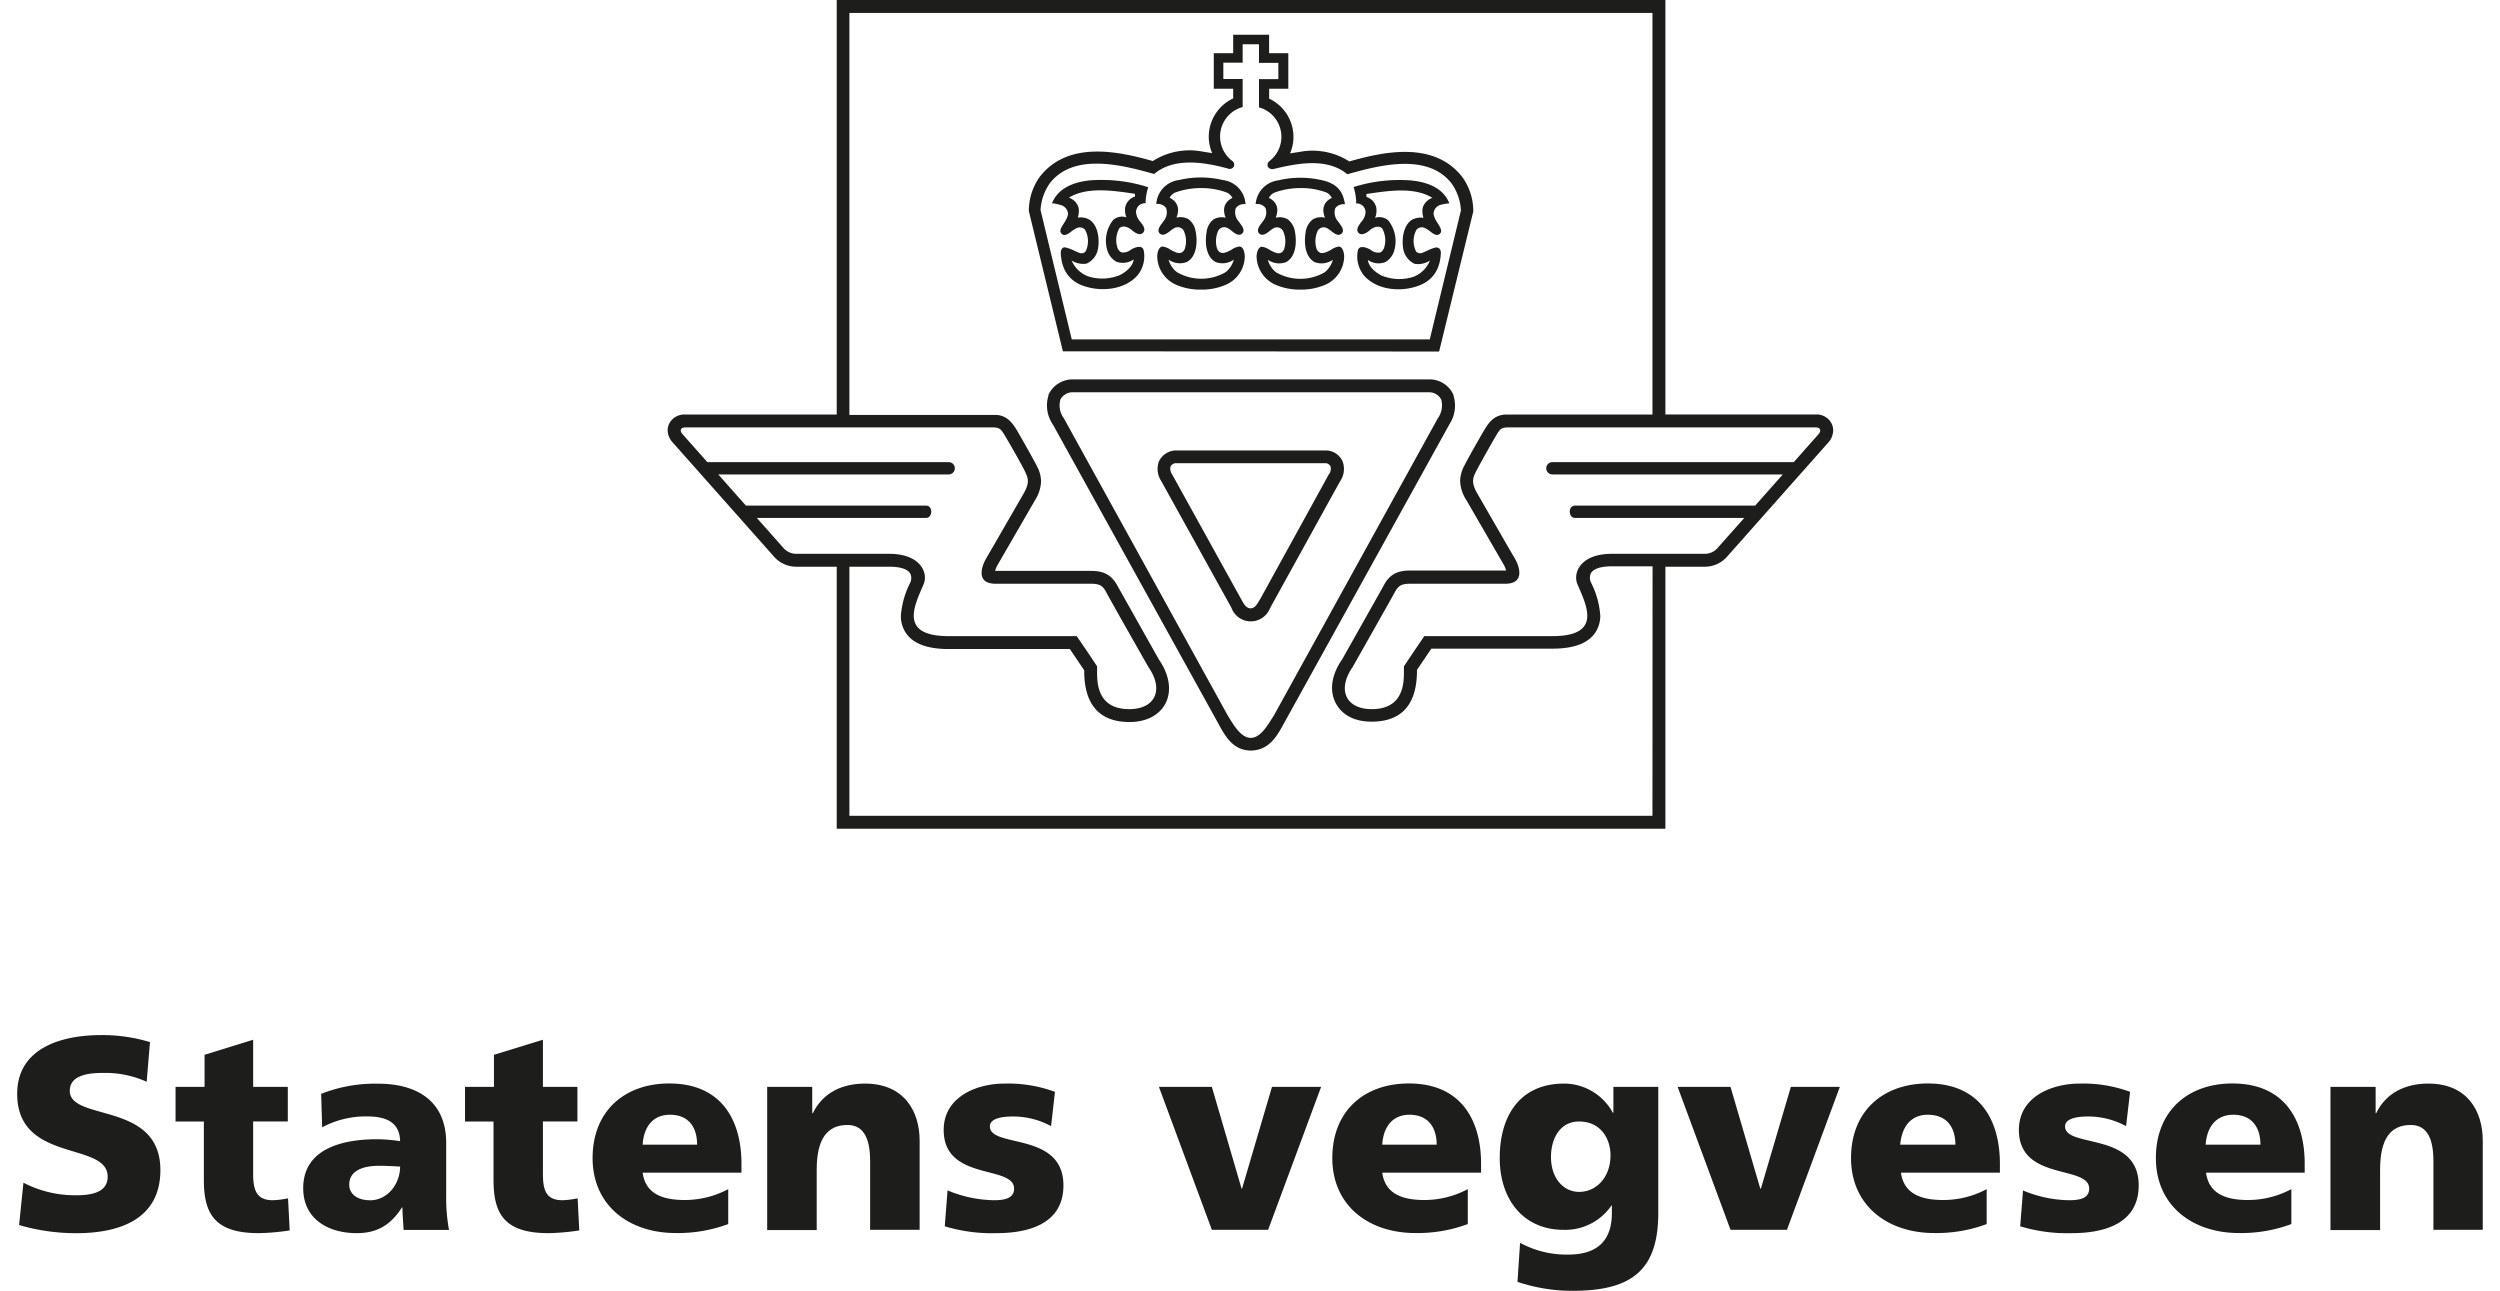 <svg id="Vegvesen_logo_svart" data-name="Vegvesen logo svart" xmlns="http://www.w3.org/2000/svg" width="184" height="95" viewBox="0 0 453.18 237.24"><defs><style>.cls-1{fill:#1d1d1b;}</style></defs><path class="cls-1" d="M2.52,218a20.62,20.62,0,0,0,9.7,2.31c3,0,5.78-.61,5.78-3.42,0-6.54-16.63-2.43-16.63-15.23,0-8.48,8.28-10.79,15.35-10.79a30,30,0,0,1,9.06,1.29l-.61,7.29a18.36,18.36,0,0,0-7.83-1.63c-2.36,0-6.3.19-6.3,3.29,0,5.7,16.65,1.85,16.65,14.57,0,9.13-7.65,11.6-15.47,11.6a37.33,37.33,0,0,1-10.5-1.5l.8-7.78" transform="translate(-1.37 -0.62)"/><path class="cls-1" d="M30.48,200.39h5.33v-5.9l8.93-2.77v8.67h6.37v6.36H44.74v9.67c0,3.2.79,4.8,3.64,4.8a16.27,16.27,0,0,0,2.77-.35l.31,5.9a42,42,0,0,1-5.7.5c-8.12,0-10.08-3.58-10.08-9.81V206.75h-5.2v-6.36" transform="translate(-1.37 -0.62)"/><path class="cls-1" d="M72.39,226.66c-.06-1.39-.21-2.76-.21-4.12h-.09c-2.08,3.26-4.59,4.73-8.32,4.73-5.2,0-9.83-2.57-9.83-8.26,0-8,8.73-9,13.56-9a28.22,28.22,0,0,1,4.25.36c-.07-3.58-2.74-4.55-6-4.55a16.93,16.93,0,0,0-8.33,2l-.18-6.15a27,27,0,0,1,10.5-1.87c6.7,0,12.48,2.87,12.48,10.9v9.78a32.45,32.45,0,0,0,.52,6.2H72.39m-6.25-5.44c3.42,0,5.61-3.13,5.61-6.2-1.17-.07-2.5-.15-3.84-.15-3.1,0-5.51.95-5.51,3.47C62.4,220.15,64,221.22,66.14,221.22Z" transform="translate(-1.37 -0.62)"/><path class="cls-1" d="M83.68,200.39H89v-5.9l9-2.77v8.67h6.34v6.36H98v9.67c0,3.2.74,4.8,3.62,4.8a16.28,16.28,0,0,0,2.76-.35l.3,5.9a41.48,41.48,0,0,1-5.66.5c-8.14,0-10.1-3.58-10.1-9.81V206.75H83.68v-6.36" transform="translate(-1.37 -0.62)"/><path class="cls-1" d="M116.34,216.18c.48,3.62,3.27,5,7.72,5a17,17,0,0,0,8-2v6.42a26.54,26.54,0,0,1-9.64,1.65c-8.66,0-15.29-5.1-15.29-13.78s5.92-13.71,14.09-13.71c9.73,0,13.27,6.91,13.27,14.73v1.67H116.34m10-5.15c0-3-1.39-5.5-5-5.5-3.28,0-4.85,2.46-5,5.5Z" transform="translate(-1.37 -0.62)"/><path class="cls-1" d="M139.22,200.39h8.28v4.84h.11c1.82-3.79,5.44-5.45,9.57-5.45,7.18,0,10.06,5.05,10.06,10.49v16.39h-9.1V214c0-4.93-1.71-6.61-4.18-6.61-3.73,0-5.64,2.59-5.64,8.24v11.08h-9.1V200.39" transform="translate(-1.37 -0.62)"/><path class="cls-1" d="M172.37,219.41a22.9,22.9,0,0,0,8.52,1.81c1.88,0,3.71-.31,3.71-2.13,0-4.42-12.94-1.3-12.94-10.79,0-6.05,6-8.52,11.2-8.52a24.87,24.87,0,0,1,9.25,1.52l-.71,6.3a14.66,14.66,0,0,0-7.07-1.77c-2,0-4.18.36-4.18,1.82,0,4.07,13.52.87,13.52,10.85,0,7-6.31,8.77-12.27,8.77a29.74,29.74,0,0,1-9.54-1.26l.51-6.6" transform="translate(-1.37 -0.62)"/><polyline class="cls-1" points="209.85 199.77 219.58 199.77 225.04 218.47 225.13 218.47 230.63 199.77 239.66 199.77 229.92 226.04 219.58 226.04 209.85 199.77"/><path class="cls-1" d="M252.27,216.18c.51,3.62,3.3,5,7.72,5a17,17,0,0,0,8-2v6.42a26.49,26.49,0,0,1-9.61,1.65c-8.7,0-15.29-5.1-15.29-13.78s5.88-13.71,14.06-13.71c9.74,0,13.28,6.91,13.28,14.73v1.67H252.27m10-5.15c0-3-1.42-5.5-5-5.5-3.28,0-4.84,2.46-5,5.5Z" transform="translate(-1.37 -0.62)"/><path class="cls-1" d="M303,223.58c0,10.81-5.22,14.29-15.82,14.29a31.55,31.55,0,0,1-10.06-1.65l.48-7.17a17.82,17.82,0,0,0,8.87,2.16c5.23,0,8-2.47,8-7.63v-1.41h-.06a10.29,10.29,0,0,1-8.84,4.49c-7.24,0-11.71-5.44-11.71-13.2s3.7-13.68,11.86-13.68a10.22,10.22,0,0,1,8.92,5.35h.11v-4.74H303v23.19m-14.57-3.89c3.22,0,5.79-2.71,5.79-6.73,0-2.94-1.71-6.21-5.79-6.21-3.39,0-5.15,3-5.15,6.55C283.31,217.38,285.72,219.69,288.46,219.69Z" transform="translate(-1.37 -0.62)"/><polyline class="cls-1" points="305.19 199.77 314.91 199.77 320.38 218.47 320.49 218.47 326 199.77 335 199.77 325.28 226.04 314.91 226.04 305.19 199.77"/><path class="cls-1" d="M347.61,216.18c.51,3.62,3.3,5,7.75,5a16.88,16.88,0,0,0,8-2v6.42a26.29,26.29,0,0,1-9.62,1.65c-8.67,0-15.31-5.1-15.31-13.78s5.93-13.71,14.11-13.71c9.71,0,13.25,6.91,13.25,14.73v1.67H347.61m10-5.15c0-3-1.42-5.5-5.07-5.5-3.3,0-4.82,2.46-5.07,5.5Z" transform="translate(-1.37 -0.62)"/><path class="cls-1" d="M370,219.41a22.64,22.64,0,0,0,8.53,1.81c1.86,0,3.67-.31,3.67-2.13,0-4.42-12.92-1.3-12.92-10.79,0-6.05,5.93-8.52,11.21-8.52a24.83,24.83,0,0,1,9.23,1.52l-.74,6.3a14.57,14.57,0,0,0-7-1.77c-2,0-4.21.36-4.21,1.82,0,4.07,13.53.87,13.53,10.85,0,7-6.29,8.77-12.25,8.77a29.63,29.63,0,0,1-9.53-1.26l.52-6.6" transform="translate(-1.37 -0.62)"/><path class="cls-1" d="M403.68,216.18c.5,3.62,3.28,5,7.68,5a17,17,0,0,0,8-2v6.42a26.32,26.32,0,0,1-9.62,1.65c-8.64,0-15.28-5.1-15.28-13.78s5.91-13.71,14.06-13.71c9.76,0,13.29,6.91,13.29,14.73v1.67H403.68m10-5.15c0-3-1.43-5.5-5-5.5-3.31,0-4.88,2.46-5.07,5.5Z" transform="translate(-1.37 -0.62)"/><path class="cls-1" d="M426.56,200.39h8.29v4.84h.1c1.81-3.79,5.44-5.45,9.59-5.45,7.16,0,10,5.05,10,10.49v16.39h-9.07V214c0-4.93-1.7-6.61-4.17-6.61-3.75,0-5.63,2.59-5.63,8.24v11.08h-9.12V200.39" transform="translate(-1.37 -0.62)"/><path class="cls-1" d="M262.72,65.23,269,39.48a10.7,10.7,0,0,0-2-6.29c-5.34-6.91-15-4.52-20.79-2.9a12.52,12.52,0,0,0-9.07-1.76h0l-1.82.28a7.61,7.61,0,0,0,.63-3.06,7.79,7.79,0,0,0-4.47-7V16.93H235V10.4h-3.53V7h-6.6V10.4h-3.57v6.53h3.57v1.78a7.77,7.77,0,0,0-4.49,7,7.61,7.61,0,0,0,.63,3.06l-1.84-.3a12.53,12.53,0,0,0-9.07,1.75c-5.76-1.61-15.45-4-20.79,2.91a10.77,10.77,0,0,0-2,6.28l6.26,25.78ZM191.16,34.31c4.42-5.7,13.36-3.35,19.18-1.71,3.73-3.15,9.4-2.13,13.56-1a.86.86,0,0,0,1.11-.42.88.88,0,0,0-.19-.89,5.62,5.62,0,0,1,1.79-10V15.14h-3.55v-3h3.55V8.75h3v3.42h3.56v3h-3.56v5.18a5.62,5.62,0,0,1,1.89,9.9.92.92,0,0,0-.27,1,1,1,0,0,0,1.2.4c4.2-1,9.69-2.11,13.42,1,5.82-1.65,14.76-4,19.18,1.71a9.51,9.51,0,0,1,1.7,4.94L261,63H195.2l-5.74-23.78A9.54,9.54,0,0,1,191.16,34.31Zm39.66,4.56a2.45,2.45,0,0,1-.52,2.45c-.37.58-1.06,1.28-.84,1.92a.78.78,0,0,0,.62.51c.49.1,1-.3,1.52-.69a4.05,4.05,0,0,1,.9-.59A1.3,1.3,0,0,1,234,43a4.58,4.58,0,0,1,.21,3.48c-.6,1.12-1.5.68-2.59.1a3.48,3.48,0,0,0-1.45-.61c-.74,0-1,1.2-1,1.82A5.79,5.79,0,0,0,232.76,53a11,11,0,0,0,4.47.85A11.27,11.27,0,0,0,241.7,53a5.8,5.8,0,0,0,3.57-5.24c0-.62-.26-1.83-1-1.82a3.39,3.39,0,0,0-1.44.61c-1.1.58-2,1-2.6-.1a4.58,4.58,0,0,1,.21-3.48,1.3,1.3,0,0,1,1.52-.49,3.84,3.84,0,0,1,.9.59c.51.39,1,.79,1.52.69a.78.78,0,0,0,.62-.51c.22-.64-.46-1.34-.84-1.92a2.45,2.45,0,0,1-.52-2.45,1.85,1.85,0,0,1,1.46-.73l.32,0c-.3-1.6-.78-3.61-4.12-4.38a17.5,17.5,0,0,0-8.14,0A4.76,4.76,0,0,0,229,38.11l.32,0A1.84,1.84,0,0,1,230.82,38.87ZM232.51,36a13.69,13.69,0,0,1,4.72-.81A13,13,0,0,1,242,36,2.17,2.17,0,0,1,243,37a2.75,2.75,0,0,0-1.1.85,2.33,2.33,0,0,0-.46,1.43,4,4,0,0,0,.3,1.36,3,3,0,0,0-2.23.3,3.48,3.48,0,0,0-1.3,2.22c-.33,1.87-.25,4.6,1.63,5.64a3.58,3.58,0,0,0,3.35-.44,4.47,4.47,0,0,1-1.51,2.31,8.91,8.91,0,0,1-8.93,0,4.35,4.35,0,0,1-1.51-2.31,3.57,3.57,0,0,0,3.34.44c1.88-1,2-3.77,1.63-5.64a3.48,3.48,0,0,0-1.3-2.22,3,3,0,0,0-2.23-.3,3.78,3.78,0,0,0,.3-1.36,2.27,2.27,0,0,0-.46-1.43,2.72,2.72,0,0,0-1.09-.85A2.11,2.11,0,0,1,232.51,36Zm32.85,37.32,0-.13-.06-.11A4.81,4.81,0,0,0,261,70.35H195.22A4.93,4.93,0,0,0,191,73l-.08.15,0,.17a6.19,6.19,0,0,0,.83,5.36l30.92,55.89c.87,1.49,2.33,4,5.43,4h.11c3.15-.07,4.6-2.57,5.47-4.06l30.92-55.88A6.27,6.27,0,0,0,265.36,73.32Zm-2.89,4.2-30.14,54.64c-1,1.52-2.35,4.08-4.23,4.08s-3.26-2.58-4.21-4.08L193.76,77.52a4,4,0,0,1-.65-3.46,2.55,2.55,0,0,1,2.11-1.34H261a2.51,2.51,0,0,1,2.11,1.34A4.09,4.09,0,0,1,262.47,77.52Zm-17.49,8,0-.11a3.42,3.42,0,0,0-3.08-2h-27.6a3.54,3.54,0,0,0-2.95,1.77l-.14.24-.08.27a4.09,4.09,0,0,0,.54,3.39l12.89,23.27a3.78,3.78,0,0,0,7.07.07l12.85-23.28a4,4,0,0,0,.58-3.48Zm-2.51,2.25L229.85,110.7c-.42.63-.86,1.73-1.78,1.73s-1.38-1.09-1.76-1.73L213.63,87.78a1.74,1.74,0,0,1-.27-1.44,1.2,1.2,0,0,1,.9-.59h27.6a1.06,1.06,0,0,1,.9.59A1.65,1.65,0,0,1,242.47,87.78Zm92.43-9.22a3.1,3.1,0,0,0-3-1.75H304.31V.62H152V76.81H124.17a3.11,3.11,0,0,0-3,1.75,2.83,2.83,0,0,0-.25,1.17,3.48,3.48,0,0,0,1,2.29l18.5,20.85a5.45,5.45,0,0,0,4.06,1.91H152v48.16H304.31V104.78h7.34a5.42,5.42,0,0,0,4.05-1.91L334.21,82a3.47,3.47,0,0,0,.94-2.29A2.83,2.83,0,0,0,334.9,78.56ZM144.47,102.41a3.12,3.12,0,0,1-2.29-1.11l-4.87-5.49h31.13c1.19,0,1.33-2.26-.06-2.26H135.31l-5.08-5.73h42.35a1.13,1.13,0,0,0,0-2.26H128.22l-4.54-5.12c-.59-.65-.43-1.26.49-1.26h56.75c1.11.08,1.28.32,2.14,1.76s3,5.18,3.55,6.35.93,2-.27,4.07-6,10.42-6.85,11.86-2,4.69,1.71,4.69h17.45c1.63,0,2.25.31,2.92,1.62s7.72,13.7,7.72,13.7c3,4.3,1.11,7.93-3.91,7.72-6.34-.24-5.43-6.39-5.53-7.87,0,0-1.88-2.84-3.74-5.54H172.58c-9.34,0-6.19-5.77-4.6-9.57.85-2-.51-5.56-6.35-5.56Zm157.46,48.15H154.33V104.78h7.3c2.8,0,3.66.79,3.92,1.33a2,2,0,0,1-.08,1.69,15.94,15.94,0,0,0-1.68,6,5.57,5.57,0,0,0,.89,3.11c1.33,2,3.91,3,7.9,3h22.27c.8,1.18,2.14,3.18,2.64,3.91,0,0,0,.09,0,.13,0,6,2.63,9.17,7.81,9.37,3.26.14,5.84-1.07,7.07-3.3s.86-5.28-1.13-8.14l-7.55-13.43c-1.24-2.41-2.91-2.9-5-2.9l-17.58,0a4.55,4.55,0,0,1,.46-1.1l4.5-7.78,2.36-4.09a6.91,6.91,0,0,0,1.13-3.51,6.16,6.16,0,0,0-.79-2.82c-.64-1.28-2.83-5.13-3.62-6.49l0,0c-1-1.67-2-2.78-3.86-2.88H154.33V3h147.6V76.81h-27C273,76.91,272,78,271,79.69l0,0c-.8,1.36-3,5.21-3.63,6.49a6.28,6.28,0,0,0-.79,2.82,6.91,6.91,0,0,0,1.13,3.51l2.37,4.09,4.5,7.78a4.55,4.55,0,0,1,.46,1.1l-17.58,0c-2.13,0-3.8.49-5,2.9l-7.56,13.43c-2,2.86-2.4,5.83-1.13,8.14s3.81,3.44,7.08,3.3c5.17-.2,7.8-3.35,7.8-9.37v-.13l2.64-3.91h22.27c4,0,6.57-1,7.9-3a5.56,5.56,0,0,0,.88-3.11,15.94,15.94,0,0,0-1.68-6,2,2,0,0,1-.07-1.69c.26-.54,1.12-1.33,3.91-1.33h7.45Zm30.51-70.12-4.54,5.12H283.54a1.13,1.13,0,0,0,0,2.26h42.35l-5.08,5.73H287.73c-1.39,0-1.25,2.26-.06,2.26h31.14l-4.88,5.49a3.11,3.11,0,0,1-2.28,1.11H294.48c-5.83,0-7.19,3.52-6.35,5.56,1.6,3.8,4.74,9.57-4.59,9.57H260c-1.86,2.7-3.74,5.54-3.74,5.54-.11,1.48.8,7.63-5.54,7.87-5,.21-6.89-3.42-3.9-7.72,0,0,7-12.37,7.72-13.7s1.29-1.62,2.92-1.62h17.44c3.68,0,2.57-3.26,1.71-4.69s-5.67-9.83-6.85-11.86-.86-2.88-.26-4.07,2.69-4.9,3.54-6.35,1-1.68,2.14-1.76h56.75C332.86,79.18,333,79.79,332.44,80.44ZM212.54,38.86a2.47,2.47,0,0,1-.51,2.45c-.38.58-1.07,1.28-.85,1.93a.79.79,0,0,0,.62.51c.49.09,1-.31,1.52-.7a4.05,4.05,0,0,1,.9-.59,1.3,1.3,0,0,1,1.52.49,4.54,4.54,0,0,1,.21,3.48c-.6,1.12-1.5.68-2.59.1a3.28,3.28,0,0,0-1.45-.6c-.74,0-1,1.19-1,1.81A5.78,5.78,0,0,0,214.48,53a11,11,0,0,0,4.47.85,11.1,11.1,0,0,0,4.47-.85A5.76,5.76,0,0,0,227,47.74c0-.62-.25-1.83-1-1.81a3.28,3.28,0,0,0-1.45.6c-1.1.58-2,1-2.6-.1a4.63,4.63,0,0,1,.21-3.48,1.3,1.3,0,0,1,1.52-.49,3.64,3.64,0,0,1,.9.59c.51.39,1,.79,1.53.7a.81.81,0,0,0,.62-.51c.21-.65-.47-1.35-.85-1.93a2.45,2.45,0,0,1-.52-2.45,1.85,1.85,0,0,1,1.46-.73l.32,0A4.74,4.74,0,0,0,223,33.72a17.54,17.54,0,0,0-8.15,0,4.74,4.74,0,0,0-4.11,4.38l.31,0A1.84,1.84,0,0,1,212.54,38.86ZM214.23,36a13.73,13.73,0,0,1,4.72-.81,13.23,13.23,0,0,1,4.72.81,2.15,2.15,0,0,1,1.06,1,2.75,2.75,0,0,0-1.08.85,2.27,2.27,0,0,0-.46,1.43,3.94,3.94,0,0,0,.29,1.36,3,3,0,0,0-2.22.3A3.47,3.47,0,0,0,220,43.14c-.33,1.87-.25,4.6,1.64,5.64a3.57,3.57,0,0,0,3.34-.44,4.35,4.35,0,0,1-1.51,2.31,8.91,8.91,0,0,1-8.93,0A4.35,4.35,0,0,1,213,48.34a3.57,3.57,0,0,0,3.34.44c1.88-1,2-3.77,1.63-5.64a3.47,3.47,0,0,0-1.3-2.22,3,3,0,0,0-2.23-.3,3.74,3.74,0,0,0,.3-1.36,2.27,2.27,0,0,0-.46-1.43,2.72,2.72,0,0,0-1.09-.85A2.15,2.15,0,0,1,214.23,36Zm-7.1,15.41a5.53,5.53,0,0,0,1.29-4.77c-.25-1.07-1.59-.58-2.34-.14a2.2,2.2,0,0,1-1.7.51c-.41-.1-.71-.64-.78-.85a4.47,4.47,0,0,1,.35-3.59,1.17,1.17,0,0,1,1-.3,2.69,2.69,0,0,1,1.39.73c.6.48,1.46,1,2,.35s-.12-1.4-.56-2a2.88,2.88,0,0,1-.77-1.8,1.76,1.76,0,0,1,.59-1.21,1.74,1.74,0,0,1,1-.37h.17v-.18a10.26,10.26,0,0,1,.48-2.76,28,28,0,0,0-10.68-1.26c-3.75.38-6.07,1.86-7,4.21a8.2,8.2,0,0,1,1.8.39A1.79,1.79,0,0,1,194.52,40a4.4,4.4,0,0,1-.66,1.49c-.32.56-1,1.39-.66,1.9.53.86,1.37.21,2-.28a4.24,4.24,0,0,1,1.08-.63,1.26,1.26,0,0,1,1.37.38,4.32,4.32,0,0,1,.08,4c-.69.64-1.27.16-2.06-.16a7.52,7.52,0,0,0-1.59-.59c-.29-.09-.88,0-.9,1,.1,2.63,1.17,4.75,3.6,5.83C199.9,54.28,204.51,54.13,207.13,51.4Zm-12-2.94a3.93,3.93,0,0,0,2.81.6,3.71,3.71,0,0,0,2.1-2.83c.34-2.3-.28-4.34-1.5-5.18a3.2,3.2,0,0,0-2.22-.44,4.7,4.7,0,0,0,.19-1.22,3,3,0,0,0-.09-.72,2.78,2.78,0,0,0-1.75-1.73c3.27-2,7.92-1.33,11.74-.77l.41.06v.51A2.61,2.61,0,0,0,205,38.87a2.2,2.2,0,0,0,0,.49,2.8,2.8,0,0,0,.26,1.22,2.43,2.43,0,0,0-2.45.48,6.11,6.11,0,0,0-1.13,5.38,3.64,3.64,0,0,0,1.65,2.25,3.42,3.42,0,0,0,3.25-.39c-.19,1.55-1.92,2.57-2.5,2.86a8.48,8.48,0,0,1-5.85.26A5.31,5.31,0,0,1,195.16,48.46ZM247.43,38h.18a1.74,1.74,0,0,1,1,.37,1.72,1.72,0,0,1,.59,1.21,2.83,2.83,0,0,1-.77,1.8c-.44.62-1.06,1.39-.56,2s1.42.13,2-.35a2.63,2.63,0,0,1,1.38-.73,1.16,1.16,0,0,1,1,.3,4.47,4.47,0,0,1,.35,3.59c-.07.21-.36.75-.78.85a2.21,2.21,0,0,1-1.7-.51c-.74-.44-2.09-.93-2.34.14a5.53,5.53,0,0,0,1.29,4.77c2.62,2.73,7.24,2.88,10.37,1.49,2.42-1.08,3.5-3.2,3.6-5.83,0-.91-.61-1-.91-1a7.45,7.45,0,0,0-1.58.59c-.79.32-1.38.8-2.06.16a4.29,4.29,0,0,1,.07-4,1.26,1.26,0,0,1,1.37-.38,4.08,4.08,0,0,1,1.08.63c.62.49,1.46,1.14,2,.28.31-.51-.33-1.34-.66-1.9a4.37,4.37,0,0,1-.65-1.49,1.77,1.77,0,0,1,1.14-1.68A8,8,0,0,1,264.6,38c-.9-2.35-3.22-3.83-7-4.21A28,28,0,0,0,247,35a10.26,10.26,0,0,1,.48,2.76Zm1.91-1.72.4-.06c3.82-.56,8.47-1.26,11.75.77a2.77,2.77,0,0,0-1.76,1.73,2.53,2.53,0,0,0-.08.72,4,4,0,0,0,.19,1.22,3.22,3.22,0,0,0-2.23.44c-1.21.84-1.83,2.88-1.5,5.18a3.73,3.73,0,0,0,2.1,2.83,3.93,3.93,0,0,0,2.81-.6,5.25,5.25,0,0,1-3.06,3,8.49,8.49,0,0,1-5.85-.26c-.57-.29-2.3-1.31-2.49-2.86a3.4,3.4,0,0,0,3.24.39,3.61,3.61,0,0,0,1.65-2.25,6.08,6.08,0,0,0-1.13-5.38,2.43,2.43,0,0,0-2.45-.48,2.67,2.67,0,0,0,.27-1.22,3,3,0,0,0,0-.49,2.62,2.62,0,0,0-1.81-2.13Z" transform="translate(-1.37 -0.62)"/></svg>